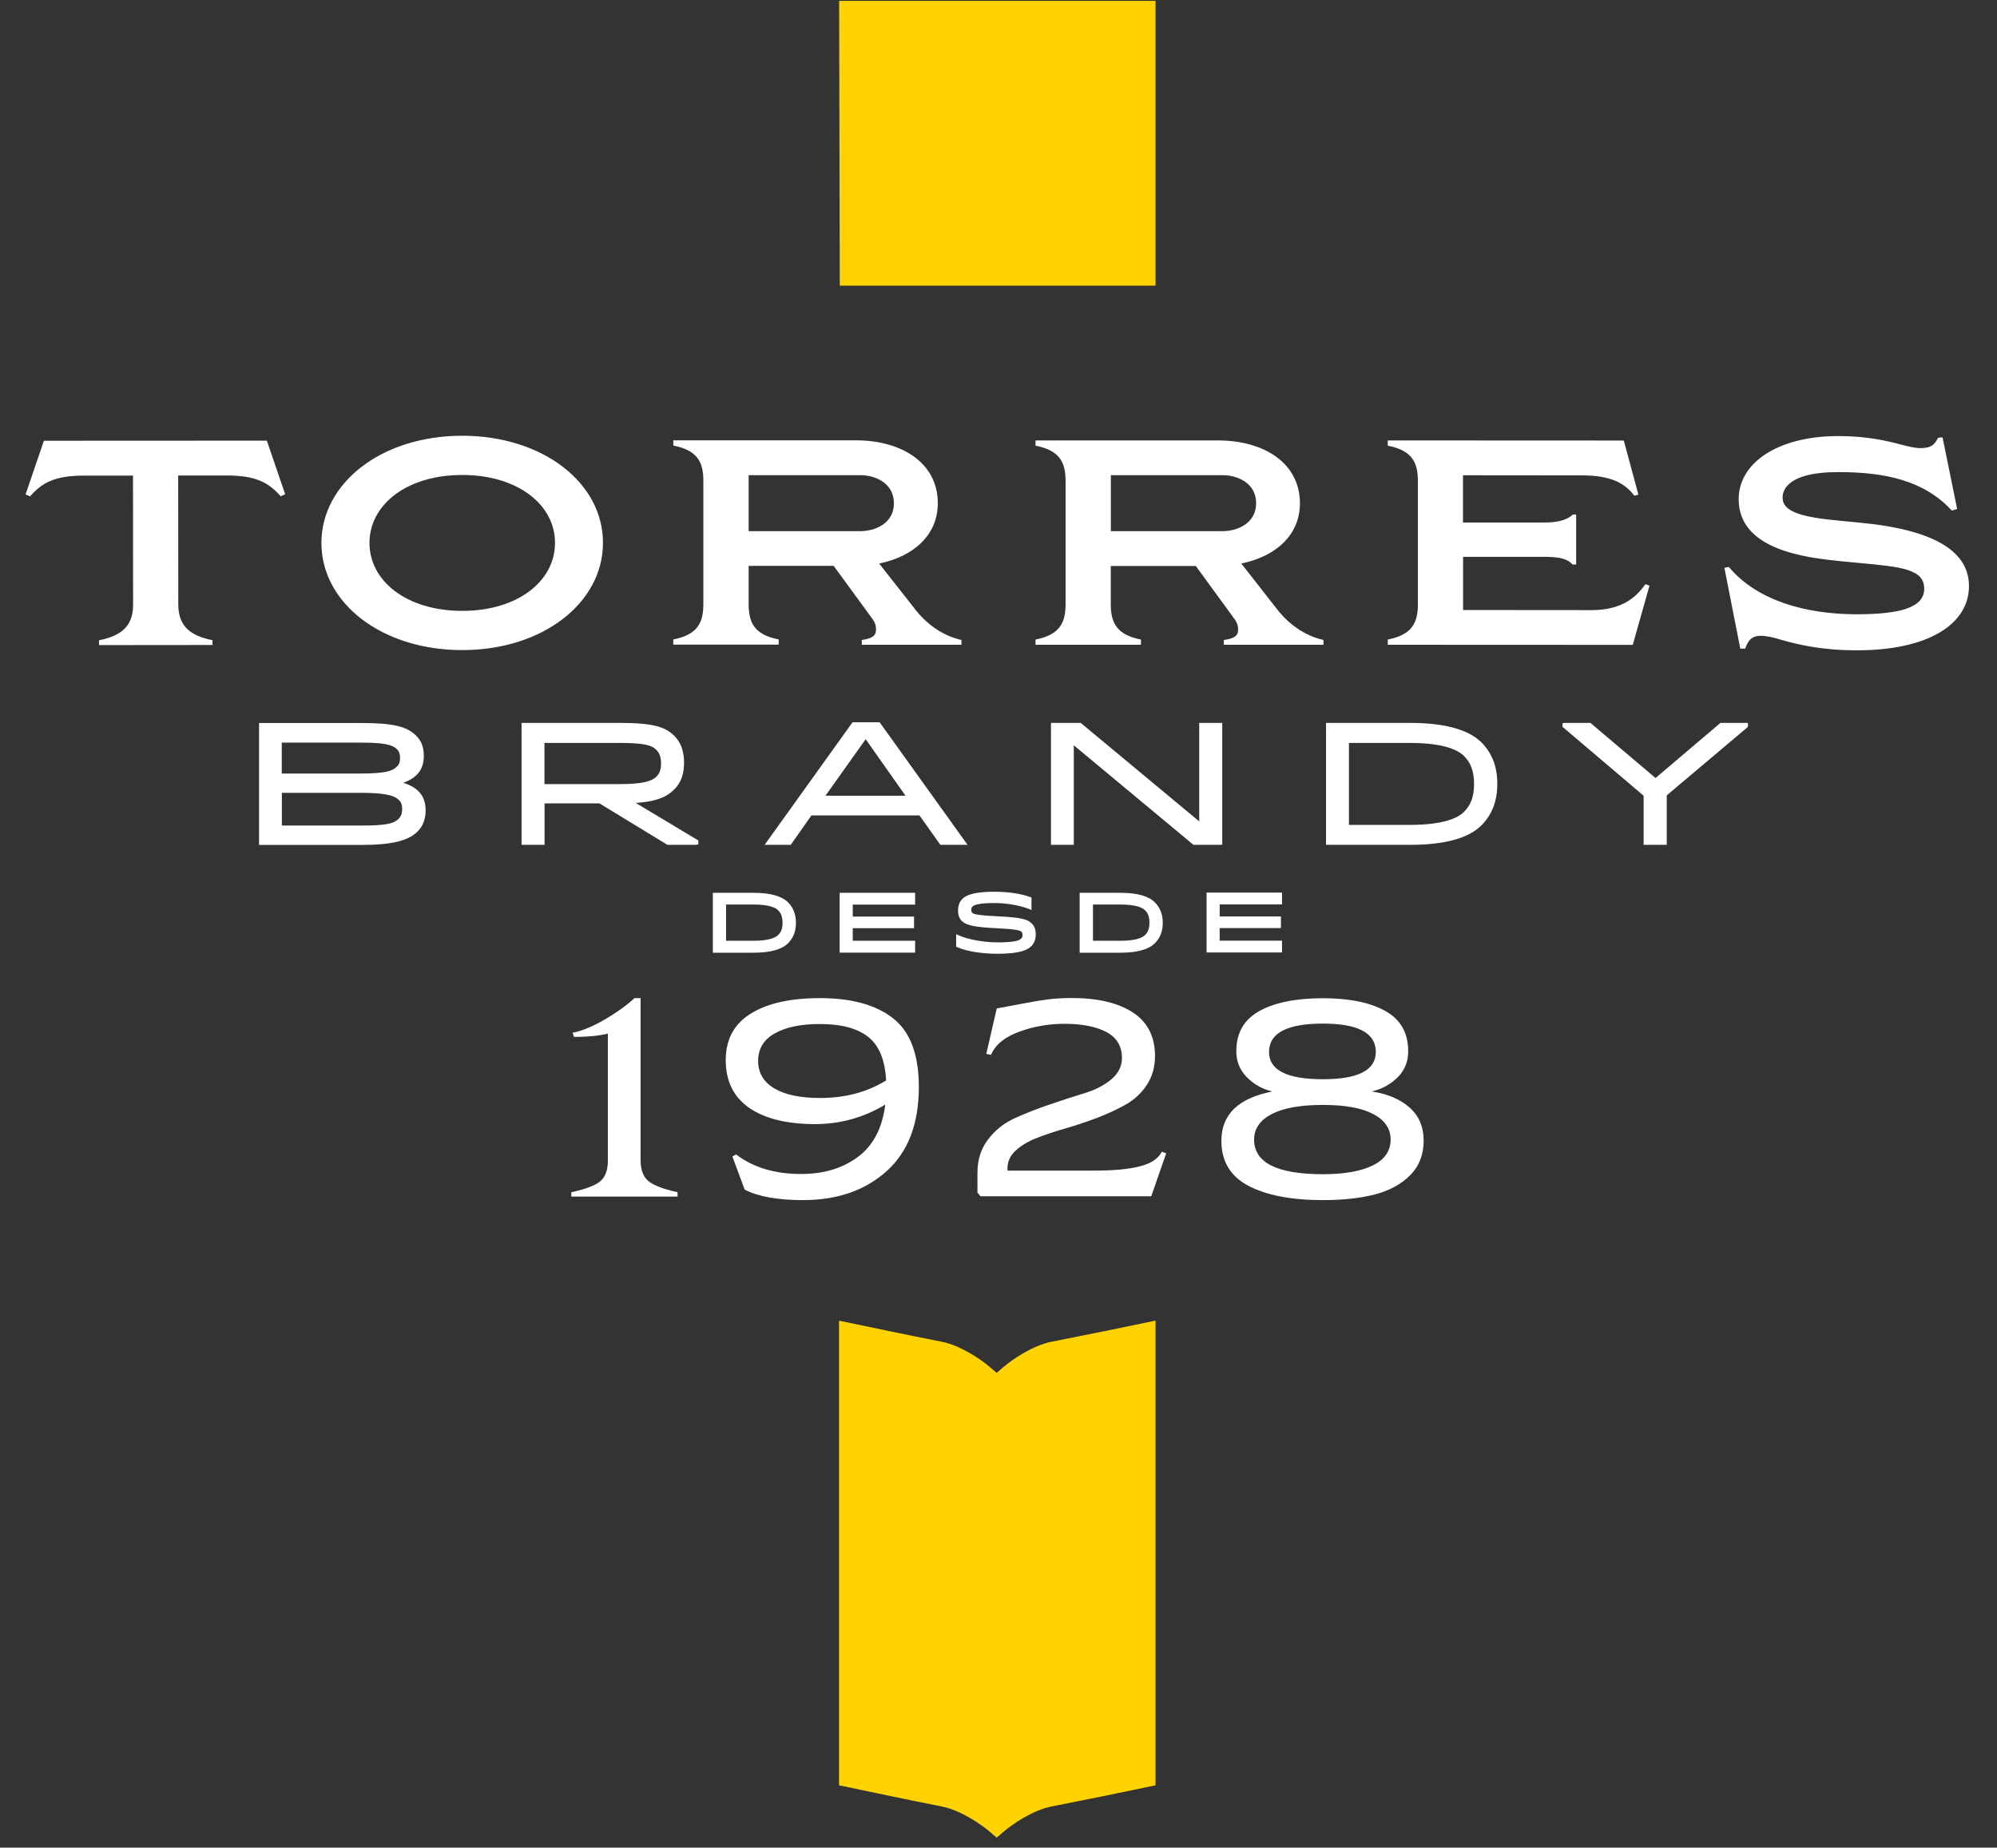 <?xml version="1.0" encoding="utf-8"?>
<!-- Generator: Adobe Illustrator 26.0.1, SVG Export Plug-In . SVG Version: 6.00 Build 0)  -->
<svg version="1.1" xmlns="http://www.w3.org/2000/svg" xmlns:xlink="http://www.w3.org/1999/xlink" x="0px" y="0px"
	 viewBox="0 0 187.39 173.34" style="enable-background:new 0 0 187.39 173.34;" xml:space="preserve">
<rect x="0" y="0" width="187.39" height="173.34" fill="#333333" stroke="none"/>
<style type="text/css">
	.st0{fill:#FFD300;}
	.st1{fill:#FFFFFF;}
</style>
<g id="Layer_2" fill="none">
	<rect x="0.21" y="0.88" width="189.27" height="172.76"/>
</g>
<g id="Layer_1">
	<g>
		<polygon class="st0" points="108.43,26.8 108.43,0.08 78.74,0.08 78.8,26.8 		"/>
		<g>
			<path id="_x31_928_00000158737096294289200170000018273838330550703289_" class="st1" d="M60.11,108.82V93.64h-0.57
				c-0.72,0.67-1.64,1.33-2.76,1.99c-1.12,0.65-2.13,1.08-3.05,1.26l0.13,0.39c1.27,0,2.33-0.1,3.18-0.31v12.01
				c-0.02,0.88-0.28,1.51-0.77,1.89c-0.5,0.38-1.39,0.71-2.66,0.98v0.41h9.97v-0.41c-1.33-0.29-2.23-0.64-2.72-1.03
				C60.36,110.41,60.11,109.75,60.11,108.82z M86.22,101.98c0,3.46-1.01,6.09-3.03,7.9c-2.02,1.81-4.63,2.71-7.84,2.71
				c-2.37,0-4.2-0.33-5.47-0.98l-1.16-3.12l0.36-0.18c1.6,1.22,3.63,1.83,6.09,1.83c2.12,0,3.89-0.53,5.33-1.6
				c1.44-1.07,2.29-2.7,2.57-4.91c-2.03,1.22-4.23,1.83-6.58,1.83c-2.65,0-4.71-0.51-6.18-1.52s-2.21-2.51-2.21-4.49
				c0-1.93,0.78-3.38,2.34-4.35c1.56-0.97,3.72-1.46,6.49-1.46c2.98,0,5.27,0.63,6.88,1.9C85.42,96.8,86.22,98.95,86.22,101.98z
				 M83.15,101.36c-0.1-1.93-0.67-3.29-1.69-4.09c-1.02-0.8-2.53-1.2-4.51-1.2c-1.79,0-3.21,0.29-4.25,0.88
				c-1.04,0.58-1.56,1.45-1.56,2.58c0,1.12,0.51,1.98,1.52,2.58s2.44,0.9,4.29,0.9C79.31,103.01,81.38,102.46,83.15,101.36z
				 M132.26,103.9c0.89,0.78,1.33,1.82,1.33,3.11c0,1.31-0.42,2.39-1.26,3.24c-0.84,0.85-1.95,1.45-3.32,1.81
				c-1.37,0.35-2.99,0.53-4.87,0.53c-2.96,0-5.29-0.45-6.99-1.34c-1.7-0.89-2.54-2.31-2.54-4.23c0-2.46,1.59-4,4.78-4.62
				c-0.93-0.22-1.73-0.67-2.39-1.34c-0.66-0.67-0.99-1.48-0.99-2.43c0-1.72,0.72-2.98,2.17-3.78c1.45-0.8,3.43-1.2,5.96-1.2
				c2.48,0,4.43,0.4,5.86,1.2c1.43,0.8,2.14,2.06,2.14,3.78c0,0.96-0.33,1.78-0.99,2.44c-0.66,0.66-1.48,1.11-2.44,1.33
				C130.19,102.61,131.38,103.12,132.26,103.9z M124.14,101.25c3.31,0,4.96-0.85,4.96-2.56c0-1.77-1.65-2.66-4.96-2.66
				c-3.37,0-5.06,0.89-5.06,2.66C119.08,100.4,120.77,101.25,124.14,101.25z M130.49,106.91c0-1.03-0.55-1.83-1.64-2.4
				c-1.09-0.57-2.66-0.85-4.71-0.85c-2.08,0-3.68,0.28-4.79,0.85c-1.11,0.57-1.67,1.37-1.67,2.4c0,2.17,2.15,3.25,6.46,3.25
				c2.01,0,3.58-0.28,4.69-0.83C129.94,108.78,130.49,107.97,130.49,106.91z M106.96,109.42c-1.03,0.27-2.44,0.4-4.21,0.4h-8.21
				v-0.23c0-0.62,0.25-1.17,0.76-1.64c0.51-0.47,1.17-0.87,1.99-1.19c0.82-0.32,1.72-0.62,2.7-0.9c0.98-0.28,1.96-0.61,2.94-0.98
				c0.98-0.37,1.88-0.79,2.7-1.25c0.82-0.46,1.48-1.08,1.99-1.86s0.76-1.67,0.76-2.69c0-1.82-0.69-3.19-2.07-4.09
				c-1.38-0.9-3.29-1.36-5.73-1.36c-0.79,0-1.51,0.04-2.16,0.12c-0.55,0.07-1.11,0.16-1.67,0.26l0.01,0.01
				c-0.04,0-0.25,0.04-0.55,0.09c-0.32,0.06-0.59,0.11-0.8,0.15c-0.68,0.12-1.44,0.27-1.88,0.35l-0.98,4.26l0.44,0.1
				c0.4-0.95,1.27-1.67,2.63-2.17c1.36-0.5,2.78-0.75,4.26-0.75c1.65,0,2.96,0.26,3.94,0.77c0.97,0.52,1.46,1.33,1.46,2.45
				c0,0.77-0.34,1.44-1.01,2s-1.51,0.99-2.5,1.29c-1,0.3-2.09,0.65-3.27,1.06c-1.18,0.4-2.27,0.83-3.27,1.28
				c-1,0.45-1.83,1.11-2.5,1.98c-0.67,0.87-1.01,1.91-1.01,3.11v1.88l0.28,0.36h1.79v0h14.24l1.4-4.03l-0.41-0.15
				C108.69,108.71,108,109.16,106.96,109.42z"/>
			<path id="DESDE_00000061470998089491496640000010283143267006498749_" class="st1" d="M70.72,83.76h-3.83v5.62h3.83
				c1.55,0,2.64-0.3,3.23-0.89c0.49-0.49,0.74-1.13,0.74-1.91c0-0.78-0.25-1.43-0.74-1.92C73.36,84.06,72.27,83.76,70.72,83.76z
				 M73.02,87.72c-0.25,0.25-0.85,0.54-2.32,0.54h-2.57v-3.4h2.57c1.47,0,2.07,0.29,2.32,0.54c0.28,0.28,0.41,0.64,0.41,1.16
				C73.44,87.08,73.31,87.44,73.02,87.72z M78.79,83.76h7.08v1.11h-5.85v1.12h5.75v1.09h-5.75v1.18h5.85v1.11h-7.08V83.76z
				 M96.82,86.64c0.24,0.23,0.37,0.58,0.37,1.01c0,0.46-0.14,0.84-0.41,1.11c-0.33,0.33-0.99,0.72-3.18,0.72
				c-1.44,0-2.84-0.22-3.74-0.6l-0.14-0.06v-1.18l0.31,0.14c0.81,0.36,2.34,0.63,3.57,0.63c1.26,0,1.99-0.11,2.22-0.35
				c0.09-0.09,0.13-0.19,0.13-0.34s-0.03-0.24-0.1-0.31c-0.14-0.14-0.58-0.24-2.4-0.33c-2.01-0.1-2.79-0.27-3.2-0.68
				c-0.23-0.23-0.35-0.55-0.35-0.97c0-0.47,0.13-0.83,0.41-1.1c0.46-0.46,1.4-0.67,3.03-0.67c1.26,0,2.46,0.18,3.31,0.49l0.14,0.05
				v1.17l-0.3-0.12c-0.84-0.32-2.08-0.53-3.15-0.53c-1.19,0-1.87,0.11-2.09,0.33c-0.07,0.07-0.11,0.17-0.11,0.31
				c0,0.12,0.03,0.21,0.08,0.27c0.17,0.17,0.83,0.26,2.35,0.33C95.89,86.07,96.44,86.26,96.82,86.64z M105.14,83.76h-3.83v5.62h3.83
				c1.55,0,2.64-0.3,3.23-0.89c0.49-0.49,0.74-1.13,0.74-1.91c0-0.78-0.25-1.43-0.74-1.92C107.78,84.06,106.7,83.76,105.14,83.76z
				 M107.45,87.72c-0.25,0.25-0.85,0.54-2.32,0.54h-2.57v-3.4h2.57c1.47,0,2.07,0.29,2.32,0.54c0.28,0.28,0.41,0.64,0.41,1.16
				C107.86,87.08,107.73,87.44,107.45,87.72z M114.45,84.86v1.12h5.75v1.09h-5.75v1.18h5.85v1.11h-7.08v-5.62h7.08v1.11H114.45z"/>
			<path id="BRANDY_00000025432068701050783550000005893047435101188751_" class="st1" d="M37.84,73.44
				c1.3-0.46,1.93-1.28,1.93-2.51c0-0.84-0.22-1.41-0.73-1.92c-0.87-0.87-2.21-1.18-5.1-1.18h-9.63v11.44h9.56
				c2.85,0,4.44-0.38,5.31-1.26c0.5-0.48,0.76-1.17,0.76-1.99C39.94,74.71,39.26,73.88,37.84,73.44z M26.45,69.67h7.36
				c2.11,0,2.98,0.16,3.44,0.62c0.2,0.2,0.29,0.46,0.29,0.82c0,0.36-0.09,0.62-0.3,0.81c-0.41,0.42-1.08,0.65-3.44,0.65h-7.36V69.67
				z M37.39,76.83c-0.47,0.47-1.33,0.62-3.44,0.62h-7.5v-3.07h7.36c2.09,0,3.14,0.19,3.62,0.67c0.22,0.22,0.31,0.47,0.31,0.87
				C37.73,76.32,37.63,76.59,37.39,76.83z M63.26,74.07c0.63-0.61,0.93-1.44,0.93-2.52c0-1.06-0.3-1.9-0.9-2.5
				c-0.8-0.8-1.85-1.23-5.1-1.23h-9.25v11.44h2.16v-3.89h5.15l6.38,3.89h2.67l0.23-0.05v-0.36l-5.87-3.52
				C61.85,75.18,62.69,74.64,63.26,74.07z M51.09,73.55V69.7h7.11c2.28,0,2.98,0.24,3.37,0.63c0.31,0.3,0.46,0.71,0.46,1.28
				c0,0.56-0.13,0.95-0.43,1.25c-0.49,0.49-1.51,0.7-3.4,0.7H51.09z M80,67.76l-8.25,11.5h2.45l1.94-2.76h10.14l1.96,2.76h2.55
				l-8.25-11.5H80z M77.46,74.65l3.77-5.3l3.74,5.3H77.46z M112.53,67.82h2.16v11.44h-2.7l-11.23-9.34v9.34h-2.14V67.82h2.79
				l11.12,9.24V67.82z M132.31,67.82h-7.88v11.44h7.88c3.23,0,5.48-0.61,6.69-1.82c1.01-1.01,1.5-2.28,1.5-3.9
				c0-1.62-0.49-2.89-1.5-3.9C137.79,68.44,135.54,67.82,132.31,67.82z M137.37,76.17c-0.56,0.56-1.89,1.22-5.09,1.22h-5.7V69.7h5.7
				c3.2,0,4.53,0.66,5.09,1.22c0.65,0.63,0.95,1.47,0.95,2.63S138.02,75.54,137.37,76.17z M164.02,67.82v0.34l-0.08,0.1l-7.54,6.36
				v4.64h-2.17v-4.61l-7.61-6.46v-0.34l0.23-0.03h2.39l6.11,5.17l6.09-5.17H164.02z"/>
			<g id="TORRES_00000169547288200323335980000009190303439502828172_">
				<path class="st1" d="M25.04,41.34c0.57,1.68,1.15,3.35,1.72,5.03c-0.14,0.06-0.28,0.13-0.42,0.19
					c-1.15-1.31-2.37-1.95-5.04-1.95c-1.53,0-3.05,0-4.58,0c0,4.01,0,8.03,0.01,12.04c0,1.76,0.73,2.93,3.21,3.41
					c0,0.15,0,0.3,0,0.45c-3.55,0-7.1,0.01-10.65,0.01c0-0.15,0-0.3,0-0.45c2.48-0.49,3.21-1.65,3.2-3.41c0-4.01,0-8.03-0.01-12.04
					c-1.54,0-3.08,0-4.62,0c-2.67,0-3.9,0.64-5.04,1.95c-0.14-0.06-0.28-0.12-0.42-0.19c0.57-1.68,1.14-3.35,1.72-5.03
					C11.09,41.35,18.07,41.34,25.04,41.34z M43.37,40.88c-7.56,0-13.21,4.43-13.21,10.06c0,5.63,5.66,10.05,13.21,10.05
					c7.56,0,13.21-4.43,13.21-10.06C56.59,45.3,50.93,40.88,43.37,40.88 M43.38,57.31c-5.19,0-8.7-2.77-8.71-6.37
					c0-3.6,3.51-6.38,8.7-6.38c5.19,0,8.71,2.77,8.71,6.37C52.08,54.53,48.57,57.31,43.38,57.31 M107.06,60
					c-2.29-0.45-2.83-1.58-2.83-3.34c0-1.19,0-2.38,0-3.56c2.66,0,5.32,0,7.98,0c1.2,1.64,2.39,3.28,3.59,4.92
					c0.31,0.41,0.38,0.71,0.38,1.05c0,0.49-0.23,0.83-1.34,0.97c0,0.15,0,0.3,0,0.45c3.12,0,6.24,0,9.35,0c0-0.15,0-0.3,0-0.45
					c-1.03-0.22-2.75-0.9-4.24-2.74c-1.16-1.48-2.32-2.95-3.47-4.43c3.28-0.68,5.5-2.7,5.5-5.66c0-3.68-3.25-5.89-7.71-5.89
					c-5.7,0-11.4,0-17.1,0c0,0.16,0,0.32,0,0.49c2.29,0.45,2.82,1.58,2.82,3.34c0,3.84,0,7.68,0,11.51c0,1.77-0.54,2.89-2.82,3.34
					c0,0.16,0,0.32,0,0.49c3.3,0,6.59,0,9.89,0C107.06,60.33,107.06,60.16,107.06,60z M104.24,44.58c3.5,0,7,0,10.5,0
					c1.34,0,3.13,0.71,3.13,2.63c0,1.91-1.8,2.62-3.13,2.62c-3.5,0-7,0-10.5,0C104.24,48.08,104.24,46.33,104.24,44.58z
					 M184.76,54.98c0,3.6-3.86,6.04-10.54,6.03c-3.4,0-5.61-0.57-7.06-0.98c-0.73-0.23-1.38-0.38-1.91-0.38
					c-0.96,0-1.22,0.49-1.49,1.2c-0.15,0-0.31,0-0.46,0c-0.5-2.53-0.99-5.05-1.49-7.58c0.14-0.03,0.28-0.05,0.42-0.08
					c2.6,3.12,7.14,4.43,11.95,4.44c4.01,0,6.38-0.59,6.38-2.39c0-1.84-2.06-2.06-6.26-2.44c-0.52-0.05-1.04-0.1-1.57-0.15
					c-3.4-0.34-9.58-1.09-9.58-5.82c0-3.38,3.63-5.92,9.36-5.92c2.71,0,4.54,0.45,5.84,0.79c0.72,0.19,1.34,0.34,1.87,0.34
					c0.99,0,1.3-0.3,1.64-0.97c0.14-0.01,0.28-0.02,0.42-0.04c0.46,2.24,0.91,4.48,1.37,6.72c-0.17,0.05-0.33,0.1-0.5,0.15
					c-2.59-2.82-6.26-3.61-10.65-3.61c-5.04,0-5.23,1.91-5.23,2.4c0,1.31,1.72,1.84,5.54,2.18c0.52,0.05,1.04,0.1,1.56,0.15
					C181.71,49.69,184.76,51.83,184.76,54.98 M154.4,54.8c0.13,0.05,0.25,0.1,0.38,0.15c-0.52,1.85-1.05,3.7-1.57,5.55
					c-7.66-0.01-15.32-0.01-22.99-0.01c0-0.16,0-0.33,0-0.49c2.29-0.45,2.83-1.57,2.83-3.34c0-3.84,0-7.68,0-11.51
					c0-1.76-0.53-2.89-2.83-3.34c0-0.16,0-0.32,0-0.49c7.38,0,14.77,0.01,22.15,0.01c0.46,1.69,0.92,3.38,1.37,5.07
					c-0.13,0.04-0.25,0.07-0.38,0.11c-0.84-1.13-2.14-1.91-4.89-1.91c-3.73,0-7.46,0-11.19-0.01c0,1.48,0,2.95,0,4.43
					c2.56,0,5.11,0,7.67,0c1.15,0,2.1-0.22,2.64-0.75c0.1,0,0.2,0,0.31,0c0,1.56,0,3.13,0,4.69c-0.12,0-0.23,0-0.34,0
					c-0.53-0.6-1.37-0.71-2.6-0.72c-2.56,0-5.12,0-7.67,0c0,1.66,0,3.33,0,4.99c4.02,0,8.04,0,12.06,0.01
					C152.19,57.24,153.53,56.04,154.4,54.8 M80.87,60.04c0,0.15,0,0.3,0,0.45c3.12,0,6.24,0,9.35,0c0-0.15,0-0.3,0-0.45
					c-1.03-0.22-2.75-0.9-4.24-2.74c-1.16-1.48-2.32-2.95-3.48-4.43c3.28-0.68,5.5-2.7,5.5-5.67c0-3.68-3.25-5.89-7.71-5.89
					c-5.7,0-11.4,0-17.11,0c0,0.16,0,0.33,0,0.49c2.29,0.45,2.83,1.58,2.82,3.34c0,3.84,0,7.68,0,11.51c0,1.77-0.53,2.89-2.82,3.34
					c0,0.16,0,0.33,0,0.49c3.3,0,6.59,0,9.89,0c0-0.16,0-0.32,0-0.49c-2.29-0.45-2.82-1.57-2.82-3.34c0-1.19,0-2.38,0-3.56
					c2.66,0,5.32,0,7.98,0c1.2,1.64,2.39,3.28,3.59,4.91c0.31,0.41,0.38,0.71,0.38,1.05C82.21,59.55,81.98,59.89,80.87,60.04
					 M80.75,49.83c-3.5,0-7,0-10.5,0c0-1.75,0-3.5,0-5.25c3.5,0,7,0,10.5,0c1.34,0,3.13,0.71,3.13,2.63
					C83.89,49.12,82.09,49.83,80.75,49.83"/>
			</g>
		</g>
	</g>
	<path class="st0" d="M94.22,128.2c-0.23,0.2-0.46,0.4-0.7,0.6c-0.23-0.2-0.46-0.4-0.7-0.6c-0.77-0.65-2.67-1.97-4.44-2.32
		c-3.22-0.63-6.44-1.31-9.65-1.98v43.59c3.21,0.67,6.43,1.36,9.65,1.99c1.76,0.35,3.67,1.67,4.44,2.32c0.23,0.2,0.46,0.4,0.7,0.6
		c0.23-0.2,0.46-0.4,0.7-0.6c0.77-0.65,2.67-1.97,4.44-2.32c3.26-0.64,6.52-1.3,9.77-1.99V123.9l-0.12,0.02
		c-3.21,0.67-6.42,1.33-9.65,1.96C96.89,126.23,94.99,127.55,94.22,128.2z"/>
</g>
</svg>
